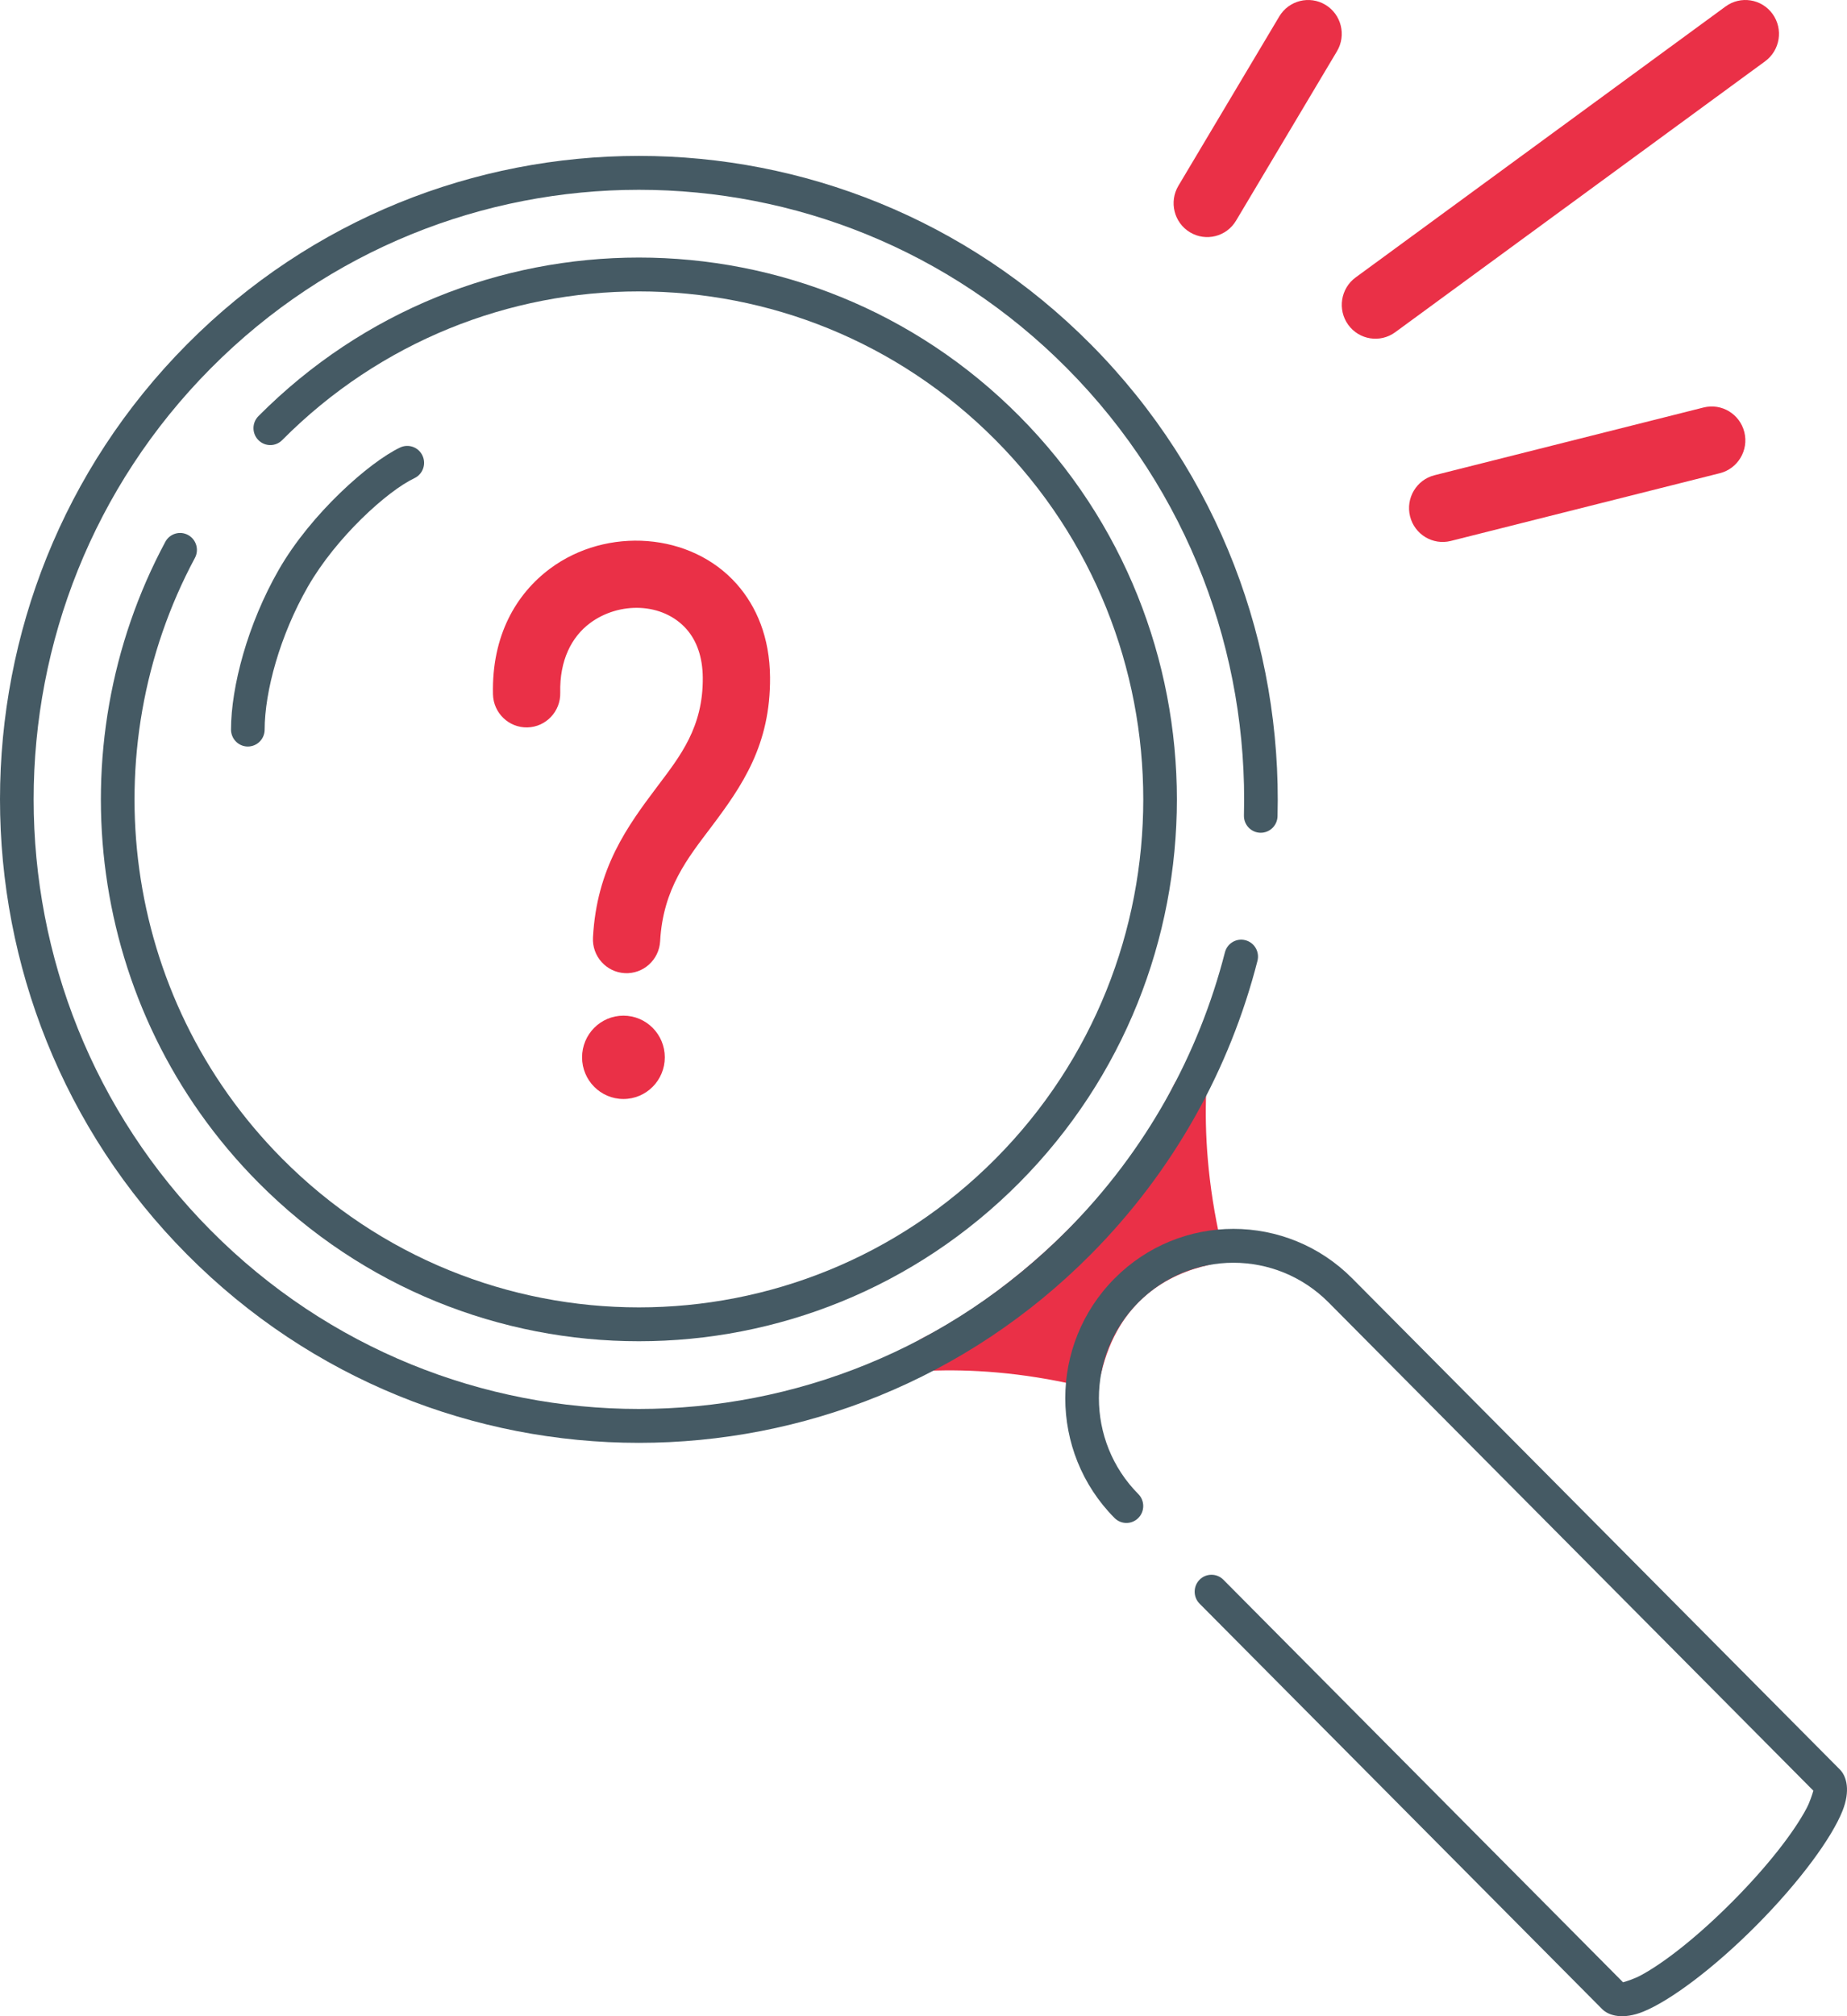 <svg width="110" height="120" viewBox="0 0 110 120" fill="none" xmlns="http://www.w3.org/2000/svg">
<path fill-rule="evenodd" clip-rule="evenodd" d="M71.835 65.011C71.853 64.533 71.538 64.11 71.078 63.993C70.619 63.876 70.142 64.1 69.934 64.529C66.603 71.41 59.953 77.121 54.88 79.675C54.457 79.889 54.24 80.369 54.359 80.829C54.475 81.288 54.895 81.603 55.368 81.585C57.702 81.492 60.776 81.651 64.376 82.496C64.912 82.621 65.449 82.286 65.577 81.746C66.611 77.349 69.601 75.829 71.985 75.288C72.243 75.23 72.47 75.069 72.612 74.841C72.754 74.613 72.8 74.337 72.738 74.077C71.901 70.454 71.743 67.362 71.835 65.011Z" fill="#EA3047"/>
<path fill-rule="evenodd" clip-rule="evenodd" d="M23.829 26.635C21.998 27.503 18.513 30.58 16.601 33.913C14.742 37.152 13.762 40.882 13.758 43.422C13.758 43.978 14.205 44.432 14.758 44.432C15.311 44.432 15.761 43.983 15.761 43.426C15.765 41.15 16.671 37.822 18.335 34.92C20.024 31.977 23.066 29.225 24.683 28.459C25.183 28.221 25.398 27.62 25.161 27.118C24.927 26.614 24.33 26.399 23.829 26.635Z" fill="#455A64"/>
<path fill-rule="evenodd" clip-rule="evenodd" d="M16.805 26.195C28.531 14.394 47.569 14.394 59.294 26.195C71.02 37.997 71.02 57.16 59.294 68.962C47.569 80.763 28.531 80.763 16.805 68.962C7.193 59.287 5.461 44.666 11.608 33.207C11.87 32.719 11.688 32.106 11.201 31.842C10.716 31.578 10.107 31.76 9.845 32.25C3.287 44.471 5.136 60.067 15.389 70.387C27.896 82.975 48.204 82.975 60.711 70.387C73.217 57.799 73.217 37.358 60.711 24.77C48.204 12.182 27.896 12.182 15.389 24.77C14.999 25.163 14.999 25.802 15.389 26.195C15.78 26.589 16.415 26.589 16.805 26.195Z" fill="#455A64"/>
<path fill-rule="evenodd" clip-rule="evenodd" d="M72.951 56.683C71.396 62.749 68.26 68.49 63.543 73.236C49.474 87.399 26.626 87.399 12.557 73.236C-1.514 59.076 -1.514 36.079 12.557 21.918C26.626 7.756 49.474 7.756 63.543 21.918C70.82 29.241 74.333 38.925 74.084 48.53C74.068 49.086 74.507 49.55 75.058 49.564C75.611 49.578 76.071 49.139 76.085 48.582C76.348 38.444 72.64 28.222 64.959 20.491C50.107 5.542 25.991 5.542 11.139 20.491C-3.713 35.44 -3.713 59.715 11.139 74.664C25.991 89.612 50.107 89.612 64.959 74.664C69.938 69.652 73.249 63.592 74.89 57.187C75.028 56.646 74.705 56.098 74.171 55.959C73.634 55.82 73.089 56.144 72.951 56.683Z" fill="#455A64"/>
<path fill-rule="evenodd" clip-rule="evenodd" d="M107.995 106.577C107.939 106.775 107.791 107.252 107.588 107.633C106.813 109.093 105.227 111.117 103.2 113.155C101.175 115.195 99.164 116.792 97.714 117.572C97.335 117.776 96.86 117.925 96.664 117.982L72.859 94.021C72.468 93.628 71.833 93.628 71.443 94.021C71.052 94.414 71.052 95.053 71.443 95.447L95.41 119.57C95.831 119.996 96.688 120.201 97.854 119.734C99.444 119.092 102.032 117.183 104.616 114.583C107.202 111.98 109.099 109.375 109.734 107.774C110.2 106.601 109.994 105.738 109.573 105.315L80.54 76.093C76.628 72.155 70.287 72.155 66.377 76.093C62.465 80.028 62.465 86.411 66.377 90.348C66.768 90.741 67.403 90.741 67.793 90.348C68.184 89.955 68.184 89.316 67.793 88.923C64.665 85.772 64.665 80.667 67.793 77.518C70.922 74.369 75.993 74.369 79.124 77.518L107.995 106.577Z" fill="#455A64"/>
<path fill-rule="evenodd" clip-rule="evenodd" d="M33.366 41.231C33.32 39.31 34.035 37.907 35.143 37.084C36.881 35.794 39.477 35.849 40.887 37.447C41.494 38.135 41.845 39.106 41.855 40.336C41.879 43.286 40.505 45.009 39.159 46.794C37.348 49.199 35.539 51.67 35.315 55.797C35.255 56.91 36.102 57.859 37.206 57.92C38.312 57.98 39.255 57.128 39.315 56.017C39.485 52.882 40.975 51.055 42.352 49.229C44.194 46.783 45.893 44.344 45.861 40.304C45.841 37.929 45.053 36.096 43.884 34.77C41.15 31.673 36.132 31.339 32.765 33.839C30.746 35.339 29.278 37.822 29.36 41.326C29.386 42.439 30.306 43.32 31.411 43.294C32.515 43.267 33.392 42.344 33.366 41.231Z" fill="#EA3047"/>
<path d="M37.129 65.41C38.49 65.41 39.593 64.299 39.593 62.93C39.593 61.56 38.49 60.45 37.129 60.45C35.769 60.45 34.666 61.56 34.666 62.93C34.666 64.299 35.769 65.41 37.129 65.41Z" fill="#EA3047"/>
<path fill-rule="evenodd" clip-rule="evenodd" d="M73.615 13.132L79.624 3.052C80.193 2.099 79.887 0.859 78.937 0.286C77.99 -0.284 76.758 0.024 76.189 0.978L70.18 11.058C69.612 12.014 69.92 13.253 70.867 13.824C71.817 14.396 73.047 14.088 73.615 13.132Z" fill="#EA3047"/>
<path fill-rule="evenodd" clip-rule="evenodd" d="M83.092 19.775L105.124 3.647C106.018 2.992 106.216 1.73 105.567 0.83C104.916 -0.071 103.662 -0.268 102.769 0.385L80.736 16.513C79.841 17.168 79.645 18.43 80.293 19.329C80.945 20.231 82.198 20.428 83.092 19.775Z" fill="#EA3047"/>
<path fill-rule="evenodd" clip-rule="evenodd" d="M86.404 32.196L102.428 28.164C103.502 27.894 104.155 26.799 103.886 25.719C103.618 24.64 102.53 23.983 101.457 24.253L85.433 28.285C84.361 28.555 83.708 29.65 83.977 30.731C84.245 31.809 85.333 32.466 86.404 32.196Z" fill="#EA3047"/>
</svg>
